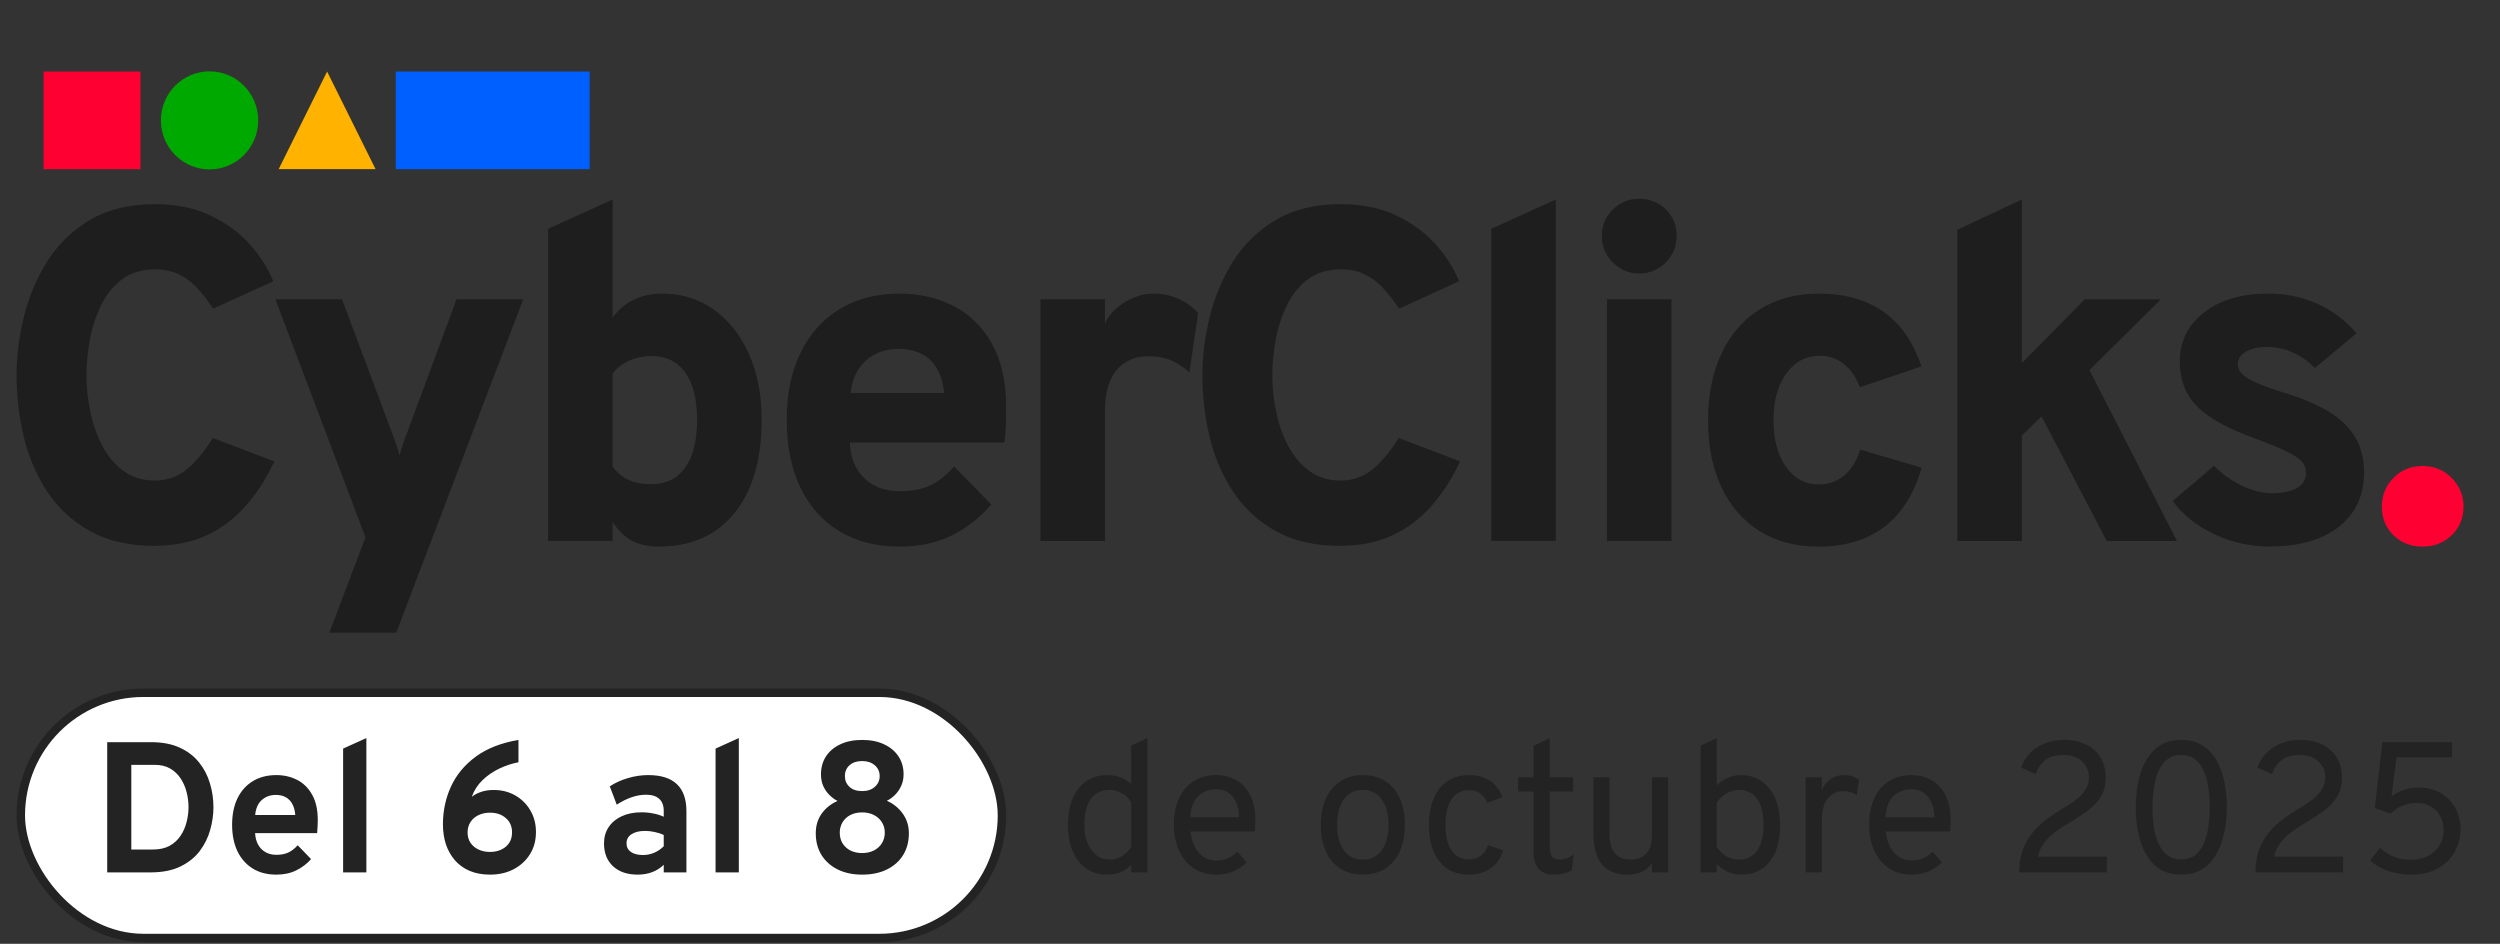 <?xml version="1.0" encoding="utf-8"?>
<svg xmlns="http://www.w3.org/2000/svg" fill="none" height="131" viewBox="0 0 347 131" width="347">
<rect x="0" y="0" width="347" height="131" fill="#333333" stroke="none"/>
<path d="M21.513 75.77C17.929 75.77 14.914 75.083 12.46 73.702C10.006 72.321 8.028 70.49 6.532 68.203C5.035 65.915 3.952 63.379 3.292 60.589C2.627 57.799 2.3 54.974 2.3 52.103C2.3 49.434 2.644 46.707 3.327 43.928C4.009 41.15 5.104 38.579 6.6 36.217C8.097 33.854 10.075 31.947 12.529 30.503C14.982 29.059 17.981 28.337 21.518 28.337C24.408 28.337 26.948 28.851 29.138 29.879C31.334 30.908 33.163 32.236 34.625 33.865C36.093 35.494 37.193 37.216 37.933 39.035L29.597 42.842C28.834 41.704 28.077 40.728 27.315 39.919C26.552 39.111 25.709 38.487 24.775 38.048C23.84 37.609 22.757 37.389 21.518 37.389C19.718 37.389 18.205 37.84 16.989 38.735C15.774 39.63 14.799 40.815 14.077 42.282C13.348 43.749 12.821 45.338 12.494 47.059C12.167 48.775 12.007 50.456 12.007 52.097C12.007 53.737 12.19 55.523 12.563 57.25C12.93 58.977 13.498 60.554 14.254 61.975C15.017 63.396 15.997 64.54 17.201 65.407C18.405 66.273 19.844 66.701 21.518 66.701C23.193 66.701 24.764 66.146 26.048 65.043C27.326 63.939 28.49 62.518 29.534 60.791L38.071 64.037C37.027 66.29 35.749 68.307 34.229 70.074C32.71 71.848 30.904 73.234 28.805 74.239C26.707 75.245 24.282 75.747 21.524 75.747L21.513 75.77Z" fill="#1E1E1E"/>
<path d="M45.713 87.814L50.73 74.586L38.22 41.537H47.473L54.411 60.08C54.583 60.519 54.766 61.022 54.967 61.588C55.162 62.16 55.322 62.703 55.454 63.228C55.586 62.703 55.746 62.154 55.941 61.588C56.136 61.022 56.32 60.513 56.498 60.08L63.372 41.537H72.626L55.001 87.814H45.719H45.713Z" fill="#1E1E1E"/>
<path d="M91.482 75.868C90.003 75.868 88.759 75.603 87.739 75.065C86.718 74.528 85.818 73.662 85.032 72.454V75.083H76.077V31.757L85.032 27.69V44.067C85.812 42.993 86.793 42.172 87.962 41.606C89.137 41.04 90.45 40.751 91.907 40.751C94.618 40.751 97.015 41.496 99.091 42.981C101.166 44.471 102.788 46.528 103.958 49.151C105.133 51.779 105.718 54.818 105.718 58.272C105.718 63.806 104.457 68.122 101.94 71.218C99.423 74.314 95.937 75.863 91.482 75.863V75.868ZM90.439 67.203C92.457 67.203 94.016 66.429 95.112 64.875C96.207 63.321 96.757 61.12 96.757 58.278C96.757 55.436 96.207 53.246 95.112 51.716C94.016 50.185 92.457 49.416 90.439 49.416C89.309 49.416 88.26 49.636 87.297 50.075C86.328 50.514 85.577 51.115 85.032 51.877V64.777C85.64 65.586 86.368 66.192 87.217 66.597C88.065 67.001 89.137 67.203 90.439 67.203Z" fill="#1E1E1E"/>
<path d="M124.868 75.869C121.634 75.869 118.842 75.158 116.497 73.737C114.152 72.316 112.352 70.294 111.09 67.666C109.829 65.043 109.198 61.912 109.198 58.278C109.198 54.645 109.841 51.583 111.119 48.955C112.398 46.332 114.215 44.304 116.56 42.883C118.905 41.462 121.674 40.752 124.868 40.752C127.625 40.752 130.125 41.329 132.361 42.473C134.597 43.623 136.374 45.373 137.687 47.724C139 50.075 139.66 53.044 139.66 56.632C139.66 57.244 139.648 57.984 139.625 58.844C139.602 59.711 139.539 60.566 139.43 61.421H117.965C118.011 62.801 118.32 63.992 118.893 64.997C119.467 66.002 120.269 66.787 121.29 67.342C122.311 67.902 123.515 68.18 124.908 68.18C126.559 68.18 127.958 67.914 129.11 67.377C130.263 66.84 131.369 65.961 132.43 64.737L137.578 70.022C136.082 71.796 134.282 73.211 132.189 74.274C130.091 75.337 127.654 75.869 124.873 75.869H124.868ZM118.056 54.535H131.054C130.922 53.247 130.595 52.138 130.079 51.219C129.557 50.3 128.847 49.607 127.946 49.134C127.046 48.666 125.951 48.429 124.673 48.429C122.913 48.429 121.433 48.955 120.224 50.006C119.02 51.057 118.297 52.565 118.056 54.535Z" fill="#1E1E1E"/>
<path d="M144.412 75.083V41.537H153.368V44.882C153.913 43.721 154.83 42.745 156.12 41.947C157.41 41.15 158.723 40.752 160.047 40.752C162.524 40.752 164.605 41.647 166.302 43.444L165.098 51.681C164.141 50.849 163.229 50.272 162.364 49.942C161.492 49.613 160.517 49.451 159.434 49.451C158.15 49.451 157.06 49.74 156.16 50.324C155.26 50.901 154.566 51.751 154.09 52.865C153.614 53.98 153.374 55.326 153.374 56.903V75.089H144.418L144.412 75.083Z" fill="#1E1E1E"/>
<path d="M186.105 75.77C182.522 75.77 179.501 75.083 177.052 73.702C174.599 72.321 172.621 70.49 171.124 68.203C169.628 65.915 168.544 63.379 167.885 60.589C167.22 57.799 166.893 54.974 166.893 52.103C166.893 49.434 167.237 46.707 167.919 43.928C168.601 41.15 169.697 38.579 171.193 36.217C172.689 33.854 174.667 31.947 177.121 30.503C179.575 29.059 182.574 28.337 186.111 28.337C189.001 28.337 191.541 28.851 193.731 29.879C195.921 30.908 197.755 32.236 199.217 33.865C200.685 35.494 201.786 37.216 202.526 39.035L194.189 42.842C193.427 41.704 192.67 40.728 191.907 39.919C191.145 39.111 190.302 38.487 189.368 38.048C188.433 37.609 187.349 37.389 186.111 37.389C184.311 37.389 182.797 37.84 181.582 38.735C180.366 39.63 179.392 40.815 178.669 42.282C177.941 43.749 177.414 45.338 177.087 47.059C176.76 48.775 176.599 50.456 176.599 52.097C176.599 53.737 176.783 55.523 177.15 57.25C177.517 58.977 178.084 60.554 178.847 61.975C179.609 63.396 180.59 64.54 181.794 65.407C182.998 66.273 184.437 66.701 186.111 66.701C187.785 66.701 189.356 66.146 190.64 65.043C191.919 63.939 193.083 62.518 194.126 60.791L202.657 64.037C201.614 66.29 200.335 68.307 198.816 70.074C197.297 71.848 195.491 73.234 193.392 74.239C191.3 75.245 188.869 75.747 186.111 75.747L186.105 75.77Z" fill="#1E1E1E"/>
<path d="M206.986 75.083V31.757L215.942 27.69V75.083H206.986Z" fill="#1E1E1E"/>
<path d="M227.506 37.961C226.095 37.961 224.88 37.447 223.859 36.419C222.839 35.391 222.328 34.166 222.328 32.745C222.328 31.324 222.833 30.11 223.842 29.099C224.851 28.094 226.072 27.592 227.506 27.592C228.939 27.592 230.246 28.083 231.238 29.071C232.224 30.053 232.717 31.283 232.717 32.745C232.717 34.206 232.213 35.419 231.204 36.436C230.195 37.453 228.962 37.961 227.506 37.961ZM223.045 75.083V41.537H232.001V75.083H223.045Z" fill="#1E1E1E"/>
<path d="M252.423 75.869C249.275 75.869 246.552 75.158 244.264 73.737C241.971 72.316 240.205 70.294 238.955 67.666C237.705 65.043 237.08 61.935 237.08 58.342C237.08 54.749 237.711 51.641 238.967 49.007C240.222 46.372 242.005 44.333 244.31 42.9C246.609 41.468 249.327 40.752 252.452 40.752C256.081 40.752 259.085 41.606 261.476 43.311C263.867 45.02 265.604 47.533 266.687 50.861L258.15 53.749C257.629 52.351 256.883 51.271 255.92 50.514C254.951 49.758 253.839 49.382 252.583 49.382C250.674 49.382 249.126 50.202 247.939 51.843C246.753 53.483 246.162 55.65 246.162 58.342C246.162 61.034 246.735 63.16 247.888 64.794C249.04 66.424 250.548 67.238 252.417 67.238C253.805 67.238 254.991 66.828 255.966 66.008C256.941 65.187 257.692 63.992 258.214 62.414L266.716 64.91C265.673 68.567 263.947 71.305 261.539 73.13C259.125 74.956 256.086 75.869 252.417 75.869H252.423Z" fill="#1E1E1E"/>
<path d="M271.675 75.083V31.89L280.631 27.69V50.404L289.363 41.543H299.946L290.01 51.358L302.159 75.088H292.418L283.366 57.793L280.631 60.45V75.088H271.675V75.083Z" fill="#1E1E1E"/>
<path d="M315.031 75.868C312.359 75.868 309.796 75.297 307.342 74.147C304.889 72.997 302.968 71.461 301.575 69.537L307.308 64.65C308.415 65.788 309.699 66.707 311.149 67.406C312.606 68.105 313.993 68.457 315.318 68.457C316.837 68.457 318.012 68.209 318.838 67.718C319.663 67.226 320.076 66.522 320.076 65.597C320.076 65.031 319.881 64.517 319.491 64.072C319.102 63.622 318.385 63.148 317.341 62.645C316.298 62.143 314.802 61.531 312.846 60.808C309.068 59.428 306.408 57.937 304.866 56.326C303.323 54.72 302.555 52.675 302.555 50.202C302.555 47.377 303.685 45.101 305.944 43.357C308.202 41.618 311.155 40.746 314.802 40.746C317.255 40.746 319.537 41.219 321.641 42.155C323.746 43.097 325.563 44.466 327.082 46.257L321.315 51.08C319.36 49.133 317.124 48.157 314.607 48.157C313.414 48.157 312.445 48.383 311.705 48.833C310.966 49.284 310.599 49.856 310.599 50.555C310.599 51.254 311.046 51.895 311.935 52.472C312.824 53.05 314.509 53.726 316.986 54.494C319.589 55.28 321.716 56.193 323.356 57.215C324.995 58.243 326.199 59.439 326.973 60.808C327.742 62.178 328.132 63.755 328.132 65.551C328.132 68.769 326.962 71.287 324.628 73.119C322.295 74.944 319.096 75.857 315.037 75.857L315.031 75.868Z" fill="#1E1E1E"/>
<path d="M336.238 75.868C334.633 75.868 333.291 75.343 332.214 74.291C331.136 73.24 330.603 71.917 330.603 70.323C330.603 68.728 331.141 67.44 332.214 66.337C333.291 65.233 334.627 64.679 336.238 64.679C337.849 64.679 339.197 65.233 340.292 66.337C341.387 67.44 341.937 68.769 341.937 70.323C341.937 71.877 341.387 73.246 340.292 74.291C339.197 75.343 337.844 75.868 336.238 75.868Z" fill="#FF0032"/>
<path d="M81.845 9.932H54.932V23.479H81.845V9.932Z" fill="#005FFF"/>
<path d="M19.495 9.932H6.05V23.479H19.495V9.932Z" fill="#FF0032"/>
<path d="M52.129 23.479H38.678L45.404 9.932L52.129 23.479Z" fill="#FFB300"/>
<path d="M29.087 23.513C32.817 23.513 35.84 20.467 35.84 16.708C35.84 12.95 32.817 9.903 29.087 9.903C25.357 9.903 22.333 12.95 22.333 16.708C22.333 20.467 25.357 23.513 29.087 23.513Z" fill="#00A900"/>
<rect fill="white" height="34.041" rx="17.02" stroke="#232323" stroke-width="1.174" width="136.185" x="2.887" y="96.155"/>
<path d="M14.88 121.089V103.013H20.975C22.541 103.013 23.876 103.271 24.977 103.787C26.079 104.295 26.97 104.984 27.65 105.853C28.339 106.714 28.838 107.682 29.148 108.758C29.467 109.826 29.626 110.923 29.626 112.051C29.626 113.084 29.475 114.13 29.174 115.189C28.881 116.247 28.399 117.224 27.728 118.12C27.056 119.006 26.157 119.725 25.029 120.276C23.91 120.818 22.524 121.089 20.872 121.089H14.88ZM18.225 117.913H21.22C22.141 117.913 22.916 117.741 23.544 117.397C24.173 117.044 24.676 116.583 25.055 116.015C25.442 115.438 25.722 114.806 25.894 114.117C26.075 113.42 26.165 112.731 26.165 112.051C26.165 111.328 26.075 110.618 25.894 109.921C25.713 109.223 25.434 108.591 25.055 108.022C24.676 107.454 24.194 107.002 23.609 106.667C23.023 106.331 22.322 106.163 21.504 106.163H18.225V117.913ZM38.349 121.399C37.084 121.399 35.991 121.115 35.07 120.547C34.157 119.979 33.452 119.178 32.952 118.145C32.462 117.104 32.216 115.882 32.216 114.478C32.216 113.058 32.466 111.831 32.965 110.799C33.473 109.766 34.183 108.974 35.096 108.423C36.017 107.863 37.101 107.583 38.349 107.583C39.417 107.583 40.385 107.807 41.255 108.255C42.124 108.702 42.817 109.391 43.334 110.321C43.85 111.242 44.108 112.417 44.108 113.846C44.108 114.07 44.1 114.345 44.082 114.672C44.074 114.991 44.052 115.313 44.018 115.641H35.406C35.44 116.243 35.578 116.772 35.819 117.229C36.068 117.676 36.408 118.025 36.839 118.275C37.269 118.524 37.777 118.649 38.362 118.649C38.991 118.649 39.537 118.546 40.002 118.339C40.467 118.124 40.906 117.784 41.319 117.319L43.179 119.243C42.61 119.889 41.926 120.409 41.126 120.805C40.325 121.201 39.4 121.399 38.349 121.399ZM35.419 113.123H40.983C40.941 112.546 40.811 112.051 40.596 111.638C40.381 111.216 40.08 110.893 39.692 110.669C39.305 110.446 38.836 110.334 38.285 110.334C37.527 110.334 36.882 110.566 36.348 111.031C35.814 111.496 35.505 112.193 35.419 113.123ZM47.624 121.089V103.904L50.852 102.444V121.089H47.624ZM68.025 121.399C66.958 121.399 66.015 121.227 65.198 120.883C64.38 120.53 63.695 120.039 63.145 119.411C62.594 118.774 62.176 118.034 61.892 117.19C61.617 116.338 61.479 115.417 61.479 114.427C61.479 112.542 61.853 110.786 62.602 109.159C63.351 107.532 64.5 106.15 66.05 105.014C67.599 103.878 69.57 103.107 71.963 102.703V105.802C71.059 105.974 70.173 106.266 69.303 106.68C68.434 107.093 67.659 107.626 66.979 108.281C66.299 108.935 65.8 109.71 65.482 110.605C65.817 110.321 66.243 110.093 66.76 109.921C67.276 109.74 67.862 109.649 68.516 109.649C69.644 109.649 70.646 109.903 71.524 110.411C72.411 110.919 73.108 111.612 73.616 112.49C74.133 113.368 74.391 114.367 74.391 115.486C74.391 116.648 74.115 117.672 73.564 118.559C73.013 119.445 72.256 120.142 71.292 120.65C70.337 121.15 69.248 121.399 68.025 121.399ZM68.012 118.249C68.606 118.249 69.136 118.137 69.6 117.913C70.065 117.689 70.427 117.379 70.685 116.983C70.943 116.579 71.073 116.097 71.073 115.537C71.073 114.702 70.784 114.039 70.207 113.549C69.639 113.05 68.907 112.8 68.012 112.8C67.41 112.8 66.872 112.916 66.398 113.148C65.933 113.372 65.568 113.691 65.301 114.104C65.034 114.517 64.9 114.995 64.9 115.537C64.9 116.097 65.034 116.579 65.301 116.983C65.576 117.379 65.946 117.689 66.411 117.913C66.885 118.137 67.418 118.249 68.012 118.249ZM88.51 121.399C87.073 121.399 85.932 121.012 85.089 120.237C84.254 119.454 83.836 118.395 83.836 117.061C83.836 116.2 84.051 115.447 84.482 114.801C84.921 114.147 85.528 113.643 86.302 113.291C87.086 112.929 87.998 112.748 89.04 112.748C89.616 112.748 90.172 112.804 90.705 112.916C91.248 113.019 91.721 113.17 92.126 113.368V112.542C92.126 111.801 91.915 111.246 91.493 110.876C91.08 110.497 90.469 110.308 89.659 110.308C89.014 110.308 88.351 110.424 87.671 110.656C86.991 110.889 86.302 111.233 85.605 111.689L84.637 109.146C85.394 108.647 86.238 108.263 87.167 107.997C88.097 107.721 89.035 107.583 89.982 107.583C91.755 107.583 93.081 108.005 93.959 108.849C94.837 109.684 95.276 110.932 95.276 112.593V121.089H92.126V120.031C91.678 120.478 91.144 120.818 90.525 121.051C89.913 121.283 89.242 121.399 88.51 121.399ZM89.259 118.675C89.793 118.675 90.305 118.572 90.796 118.365C91.295 118.15 91.738 117.848 92.126 117.461V115.899C91.755 115.718 91.342 115.58 90.886 115.486C90.438 115.382 89.991 115.331 89.543 115.331C88.743 115.331 88.11 115.486 87.645 115.795C87.189 116.097 86.961 116.519 86.961 117.061C86.961 117.569 87.163 117.965 87.568 118.249C87.972 118.533 88.536 118.675 89.259 118.675ZM99.321 121.089V103.904L102.549 102.444V121.089H99.321ZM119.671 121.399C118.362 121.399 117.226 121.158 116.262 120.676C115.298 120.194 114.549 119.523 114.015 118.662C113.49 117.801 113.228 116.803 113.228 115.666C113.228 114.616 113.499 113.708 114.041 112.942C114.592 112.167 115.328 111.578 116.249 111.173C115.862 110.975 115.492 110.704 115.139 110.36C114.786 110.015 114.497 109.602 114.274 109.12C114.058 108.629 113.951 108.078 113.951 107.467C113.951 106.538 114.179 105.716 114.635 105.001C115.1 104.287 115.759 103.727 116.611 103.322C117.472 102.909 118.492 102.703 119.671 102.703C120.859 102.703 121.879 102.909 122.731 103.322C123.592 103.727 124.255 104.287 124.719 105.001C125.184 105.716 125.417 106.538 125.417 107.467C125.417 108.061 125.305 108.603 125.081 109.094C124.857 109.576 124.569 109.994 124.216 110.347C123.863 110.691 123.489 110.958 123.093 111.147C123.996 111.543 124.732 112.137 125.3 112.929C125.869 113.721 126.153 114.633 126.153 115.666C126.153 116.803 125.89 117.801 125.365 118.662C124.84 119.523 124.091 120.194 123.118 120.676C122.146 121.158 120.997 121.399 119.671 121.399ZM119.671 118.404C120.273 118.404 120.811 118.287 121.285 118.055C121.758 117.814 122.128 117.483 122.395 117.061C122.671 116.63 122.808 116.135 122.808 115.576C122.808 115.034 122.675 114.552 122.408 114.13C122.141 113.699 121.771 113.364 121.298 113.123C120.824 112.882 120.282 112.761 119.671 112.761C119.051 112.761 118.504 112.882 118.031 113.123C117.566 113.364 117.205 113.699 116.946 114.13C116.688 114.552 116.559 115.034 116.559 115.576C116.559 116.135 116.688 116.63 116.946 117.061C117.213 117.483 117.579 117.814 118.044 118.055C118.517 118.287 119.06 118.404 119.671 118.404ZM119.671 109.804C120.403 109.804 120.988 109.606 121.427 109.21C121.875 108.814 122.098 108.319 122.098 107.725C122.098 107.106 121.87 106.602 121.414 106.215C120.966 105.827 120.385 105.634 119.671 105.634C118.931 105.634 118.345 105.827 117.915 106.215C117.484 106.602 117.269 107.106 117.269 107.725C117.269 108.319 117.48 108.814 117.902 109.21C118.324 109.606 118.913 109.804 119.671 109.804ZM153.68 121.399C152.001 121.399 150.671 120.779 149.69 119.54C148.717 118.292 148.231 116.605 148.231 114.478C148.231 113.067 148.451 111.844 148.89 110.811C149.337 109.778 149.966 108.982 150.775 108.423C151.593 107.863 152.561 107.583 153.68 107.583C154.971 107.583 156.082 107.997 157.011 108.823V103.503L159.258 102.444V121.089H157.011V120.056C156.142 120.952 155.031 121.399 153.68 121.399ZM153.99 119.308C154.61 119.308 155.182 119.153 155.707 118.843C156.241 118.533 156.676 118.094 157.011 117.526V111.328C156.676 110.811 156.241 110.403 155.707 110.101C155.173 109.8 154.601 109.649 153.99 109.649C152.879 109.649 152.019 110.067 151.407 110.902C150.805 111.737 150.504 112.929 150.504 114.478C150.504 115.434 150.65 116.273 150.943 116.996C151.235 117.719 151.644 118.287 152.169 118.701C152.694 119.105 153.301 119.308 153.99 119.308ZM168.8 121.399C167.595 121.399 166.554 121.102 165.676 120.508C164.798 119.914 164.122 119.097 163.649 118.055C163.175 117.013 162.938 115.821 162.938 114.478C162.938 113.024 163.184 111.784 163.674 110.76C164.165 109.727 164.849 108.939 165.727 108.397C166.605 107.855 167.63 107.583 168.8 107.583C169.79 107.583 170.699 107.807 171.525 108.255C172.351 108.694 173.01 109.378 173.5 110.308C174 111.229 174.249 112.413 174.249 113.859C174.249 114.065 174.241 114.306 174.224 114.582C174.215 114.849 174.198 115.124 174.172 115.408H165.237C165.323 116.209 165.521 116.91 165.831 117.513C166.141 118.115 166.55 118.589 167.057 118.933C167.565 119.269 168.164 119.437 168.852 119.437C169.412 119.437 169.928 119.338 170.402 119.14C170.884 118.942 171.331 118.636 171.744 118.223L173.061 119.695C172.571 120.186 171.96 120.594 171.228 120.921C170.505 121.24 169.696 121.399 168.8 121.399ZM165.211 113.445H171.977C171.977 112.697 171.852 112.029 171.602 111.444C171.361 110.85 171.004 110.385 170.531 110.05C170.057 109.714 169.481 109.546 168.8 109.546C167.845 109.546 167.023 109.856 166.334 110.476C165.654 111.095 165.28 112.085 165.211 113.445ZM189.161 121.399C187.353 121.399 185.929 120.784 184.887 119.553C183.846 118.313 183.325 116.63 183.325 114.504C183.325 113.084 183.562 111.857 184.035 110.824C184.508 109.791 185.18 108.995 186.049 108.436C186.927 107.868 187.965 107.583 189.161 107.583C190.366 107.583 191.403 107.863 192.273 108.423C193.151 108.974 193.822 109.766 194.287 110.799C194.761 111.831 194.997 113.058 194.997 114.478C194.997 115.899 194.761 117.13 194.287 118.171C193.814 119.204 193.138 120 192.26 120.56C191.391 121.119 190.358 121.399 189.161 121.399ZM189.161 119.308C190.271 119.308 191.141 118.881 191.769 118.029C192.406 117.168 192.725 115.985 192.725 114.478C192.725 112.963 192.406 111.78 191.769 110.928C191.141 110.075 190.271 109.649 189.161 109.649C188.042 109.649 187.168 110.075 186.54 110.928C185.912 111.771 185.597 112.963 185.597 114.504C185.597 116.011 185.912 117.19 186.54 118.042C187.168 118.886 188.042 119.308 189.161 119.308ZM203.809 121.399C202.673 121.399 201.696 121.124 200.878 120.573C200.061 120.013 199.432 119.221 198.993 118.197C198.554 117.164 198.335 115.933 198.335 114.504C198.335 113.067 198.559 111.831 199.006 110.799C199.454 109.766 200.091 108.974 200.917 108.423C201.752 107.863 202.751 107.583 203.913 107.583C205.049 107.583 206.013 107.846 206.805 108.371C207.597 108.896 208.174 109.658 208.535 110.656L206.418 111.431C206.202 110.863 205.88 110.428 205.449 110.127C205.027 109.826 204.524 109.675 203.939 109.675C202.871 109.675 202.053 110.088 201.485 110.915C200.917 111.741 200.633 112.938 200.633 114.504C200.633 116.036 200.913 117.216 201.472 118.042C202.032 118.868 202.828 119.282 203.861 119.282C204.524 119.282 205.088 119.11 205.553 118.765C206.026 118.421 206.357 117.939 206.547 117.319L208.639 118.016C208.32 119.101 207.739 119.936 206.895 120.521C206.052 121.107 205.023 121.399 203.809 121.399ZM215.643 121.399C214.739 121.399 214.046 121.128 213.564 120.586C213.091 120.043 212.854 119.264 212.854 118.249V109.856H210.711V107.893H212.854V103.529L215.101 102.444V107.893H218.354V109.856H215.101V117.5C215.101 118.128 215.208 118.589 215.423 118.881C215.647 119.165 215.996 119.308 216.469 119.308C217.072 119.308 217.726 119.075 218.432 118.61L218.174 120.805C217.786 121.012 217.382 121.163 216.96 121.257C216.547 121.352 216.108 121.399 215.643 121.399ZM225.961 121.399C224.334 121.399 223.124 120.917 222.332 119.953C221.549 118.989 221.157 117.508 221.157 115.511V107.893H223.404V115.847C223.404 116.966 223.649 117.823 224.14 118.417C224.631 119.011 225.332 119.308 226.245 119.308C227.252 119.308 228.009 119.019 228.517 118.442C229.034 117.866 229.292 117.018 229.292 115.899V107.893H231.539V121.089H229.292V119.824C228.87 120.366 228.392 120.767 227.859 121.025C227.334 121.274 226.701 121.399 225.961 121.399ZM241.674 121.399C241.02 121.399 240.426 121.283 239.892 121.051C239.358 120.818 238.825 120.452 238.291 119.953V121.089H236.044V103.503L238.291 102.444V109.03C238.704 108.573 239.199 108.22 239.776 107.971C240.361 107.713 240.968 107.583 241.596 107.583C242.715 107.583 243.684 107.863 244.502 108.423C245.319 108.982 245.952 109.778 246.4 110.811C246.847 111.844 247.071 113.067 247.071 114.478C247.071 116.673 246.598 118.378 245.651 119.592C244.704 120.797 243.378 121.399 241.674 121.399ZM241.364 119.308C242.466 119.308 243.309 118.89 243.895 118.055C244.48 117.22 244.773 116.028 244.773 114.478C244.773 112.903 244.48 111.707 243.895 110.889C243.318 110.063 242.474 109.649 241.364 109.649C240.77 109.649 240.185 109.817 239.608 110.153C239.031 110.48 238.592 110.898 238.291 111.405V117.526C238.618 118.068 239.053 118.503 239.595 118.83C240.146 119.148 240.736 119.308 241.364 119.308ZM250.625 121.089V107.893H252.872V109.624C253.173 108.952 253.587 108.444 254.112 108.1C254.645 107.756 255.274 107.583 255.997 107.583C256.797 107.583 257.477 107.807 258.037 108.255L257.701 110.372C257.417 110.174 257.12 110.032 256.81 109.946C256.509 109.852 256.178 109.804 255.816 109.804C255.222 109.804 254.706 109.964 254.267 110.282C253.828 110.601 253.483 111.048 253.234 111.625C252.993 112.202 252.872 112.877 252.872 113.652V121.089H250.625ZM265.301 121.399C264.096 121.399 263.054 121.102 262.176 120.508C261.298 119.914 260.622 119.097 260.149 118.055C259.675 117.013 259.439 115.821 259.439 114.478C259.439 113.024 259.684 111.784 260.175 110.76C260.665 109.727 261.35 108.939 262.228 108.397C263.106 107.855 264.13 107.583 265.301 107.583C266.291 107.583 267.199 107.807 268.025 108.255C268.851 108.694 269.51 109.378 270.001 110.308C270.5 111.229 270.75 112.413 270.75 113.859C270.75 114.065 270.741 114.306 270.724 114.582C270.715 114.849 270.698 115.124 270.672 115.408H261.737C261.823 116.209 262.021 116.91 262.331 117.513C262.641 118.115 263.05 118.589 263.558 118.933C264.065 119.269 264.664 119.437 265.352 119.437C265.912 119.437 266.428 119.338 266.902 119.14C267.384 118.942 267.831 118.636 268.245 118.223L269.562 119.695C269.071 120.186 268.46 120.594 267.728 120.921C267.005 121.24 266.196 121.399 265.301 121.399ZM261.711 113.445H268.477C268.477 112.697 268.352 112.029 268.103 111.444C267.862 110.85 267.504 110.385 267.031 110.05C266.557 109.714 265.981 109.546 265.301 109.546C264.345 109.546 263.523 109.856 262.835 110.476C262.154 111.095 261.78 112.085 261.711 113.445ZM280.264 121.089C280.264 119.901 280.432 118.856 280.768 117.952C281.112 117.039 281.568 116.239 282.136 115.55C282.713 114.853 283.359 114.237 284.073 113.704C284.788 113.17 285.515 112.688 286.255 112.258C286.901 111.879 287.503 111.483 288.063 111.07C288.622 110.648 289.074 110.179 289.419 109.662C289.772 109.146 289.948 108.548 289.948 107.868C289.948 106.998 289.63 106.271 288.993 105.685C288.356 105.091 287.495 104.794 286.41 104.794C285.3 104.794 284.443 105.04 283.841 105.53C283.247 106.012 282.821 106.654 282.562 107.454L280.548 106.55C280.901 105.44 281.603 104.523 282.653 103.8C283.712 103.069 284.99 102.703 286.488 102.703C287.693 102.703 288.726 102.922 289.586 103.361C290.456 103.8 291.119 104.411 291.575 105.195C292.04 105.978 292.272 106.886 292.272 107.919C292.272 108.978 292.04 109.877 291.575 110.618C291.11 111.349 290.495 111.995 289.729 112.555C288.971 113.114 288.149 113.652 287.262 114.169C286.522 114.599 285.846 115.047 285.235 115.511C284.624 115.968 284.112 116.471 283.699 117.022C283.285 117.573 283.01 118.197 282.872 118.894H292.427V121.089H280.264ZM302.765 121.399C301.551 121.399 300.535 121.128 299.717 120.586C298.908 120.043 298.263 119.32 297.781 118.417C297.298 117.504 296.954 116.497 296.748 115.395C296.541 114.285 296.438 113.17 296.438 112.051C296.438 111.259 296.494 110.433 296.606 109.572C296.726 108.702 296.924 107.863 297.199 107.054C297.475 106.236 297.854 105.5 298.336 104.846C298.818 104.192 299.42 103.671 300.143 103.284C300.875 102.896 301.749 102.703 302.765 102.703C303.978 102.703 304.99 102.978 305.799 103.529C306.617 104.071 307.267 104.799 307.749 105.711C308.231 106.624 308.575 107.631 308.782 108.733C308.988 109.834 309.091 110.941 309.091 112.051C309.091 112.843 309.031 113.674 308.911 114.543C308.79 115.404 308.588 116.243 308.304 117.061C308.028 117.87 307.65 118.602 307.168 119.256C306.685 119.91 306.083 120.431 305.36 120.818C304.637 121.206 303.772 121.399 302.765 121.399ZM302.765 119.282C303.582 119.282 304.249 119.062 304.766 118.623C305.282 118.176 305.683 117.595 305.967 116.88C306.251 116.157 306.444 115.374 306.548 114.53C306.66 113.686 306.716 112.86 306.716 112.051C306.716 111.156 306.655 110.282 306.535 109.43C306.414 108.569 306.208 107.79 305.915 107.093C305.631 106.387 305.231 105.827 304.714 105.414C304.206 105.001 303.556 104.794 302.765 104.794C301.938 104.794 301.262 105.018 300.737 105.466C300.212 105.905 299.808 106.486 299.524 107.209C299.24 107.932 299.042 108.72 298.93 109.572C298.818 110.415 298.762 111.242 298.762 112.051C298.762 112.938 298.822 113.811 298.943 114.672C299.063 115.533 299.27 116.312 299.562 117.009C299.864 117.698 300.273 118.249 300.789 118.662C301.314 119.075 301.973 119.282 302.765 119.282ZM313.058 121.089C313.058 119.901 313.226 118.856 313.562 117.952C313.906 117.039 314.362 116.239 314.93 115.55C315.507 114.853 316.153 114.237 316.867 113.704C317.582 113.17 318.309 112.688 319.049 112.258C319.695 111.879 320.297 111.483 320.857 111.07C321.416 110.648 321.868 110.179 322.213 109.662C322.566 109.146 322.742 108.548 322.742 107.868C322.742 106.998 322.423 106.271 321.787 105.685C321.15 105.091 320.289 104.794 319.204 104.794C318.094 104.794 317.237 105.04 316.635 105.53C316.041 106.012 315.615 106.654 315.356 107.454L313.342 106.55C313.695 105.44 314.397 104.523 315.447 103.8C316.506 103.069 317.784 102.703 319.282 102.703C320.487 102.703 321.52 102.922 322.38 103.361C323.25 103.8 323.913 104.411 324.369 105.195C324.834 105.978 325.066 106.886 325.066 107.919C325.066 108.978 324.834 109.877 324.369 110.618C323.904 111.349 323.289 111.995 322.522 112.555C321.765 113.114 320.943 113.652 320.056 114.169C319.316 114.599 318.64 115.047 318.029 115.511C317.418 115.968 316.906 116.471 316.493 117.022C316.079 117.573 315.804 118.197 315.666 118.894H325.221V121.089H313.058ZM334.784 121.399C333.811 121.399 332.942 121.296 332.176 121.089C331.418 120.891 330.772 120.642 330.239 120.34C329.705 120.031 329.292 119.721 328.999 119.411L330.342 117.681C330.678 117.973 331.044 118.244 331.44 118.494C331.844 118.744 332.313 118.946 332.847 119.101C333.381 119.256 334.018 119.333 334.758 119.333C335.619 119.333 336.381 119.153 337.043 118.791C337.706 118.429 338.227 117.943 338.606 117.332C338.985 116.721 339.174 116.036 339.174 115.279C339.174 114.521 339.019 113.859 338.709 113.291C338.408 112.714 337.977 112.266 337.418 111.948C336.867 111.621 336.221 111.457 335.481 111.457C334.629 111.457 333.897 111.608 333.286 111.909C332.675 112.202 332.193 112.542 331.84 112.929L329.619 112.154L330.678 103.013H340.336V105.104H332.64L331.943 110.553C332.408 110.174 332.972 109.873 333.635 109.649C334.306 109.426 335.008 109.314 335.739 109.314C336.919 109.314 337.939 109.576 338.799 110.101C339.669 110.626 340.34 111.328 340.814 112.206C341.287 113.084 341.524 114.057 341.524 115.124C341.524 116.269 341.248 117.319 340.697 118.275C340.147 119.221 339.363 119.979 338.348 120.547C337.34 121.115 336.152 121.399 334.784 121.399Z" fill="#232323"/>
</svg>